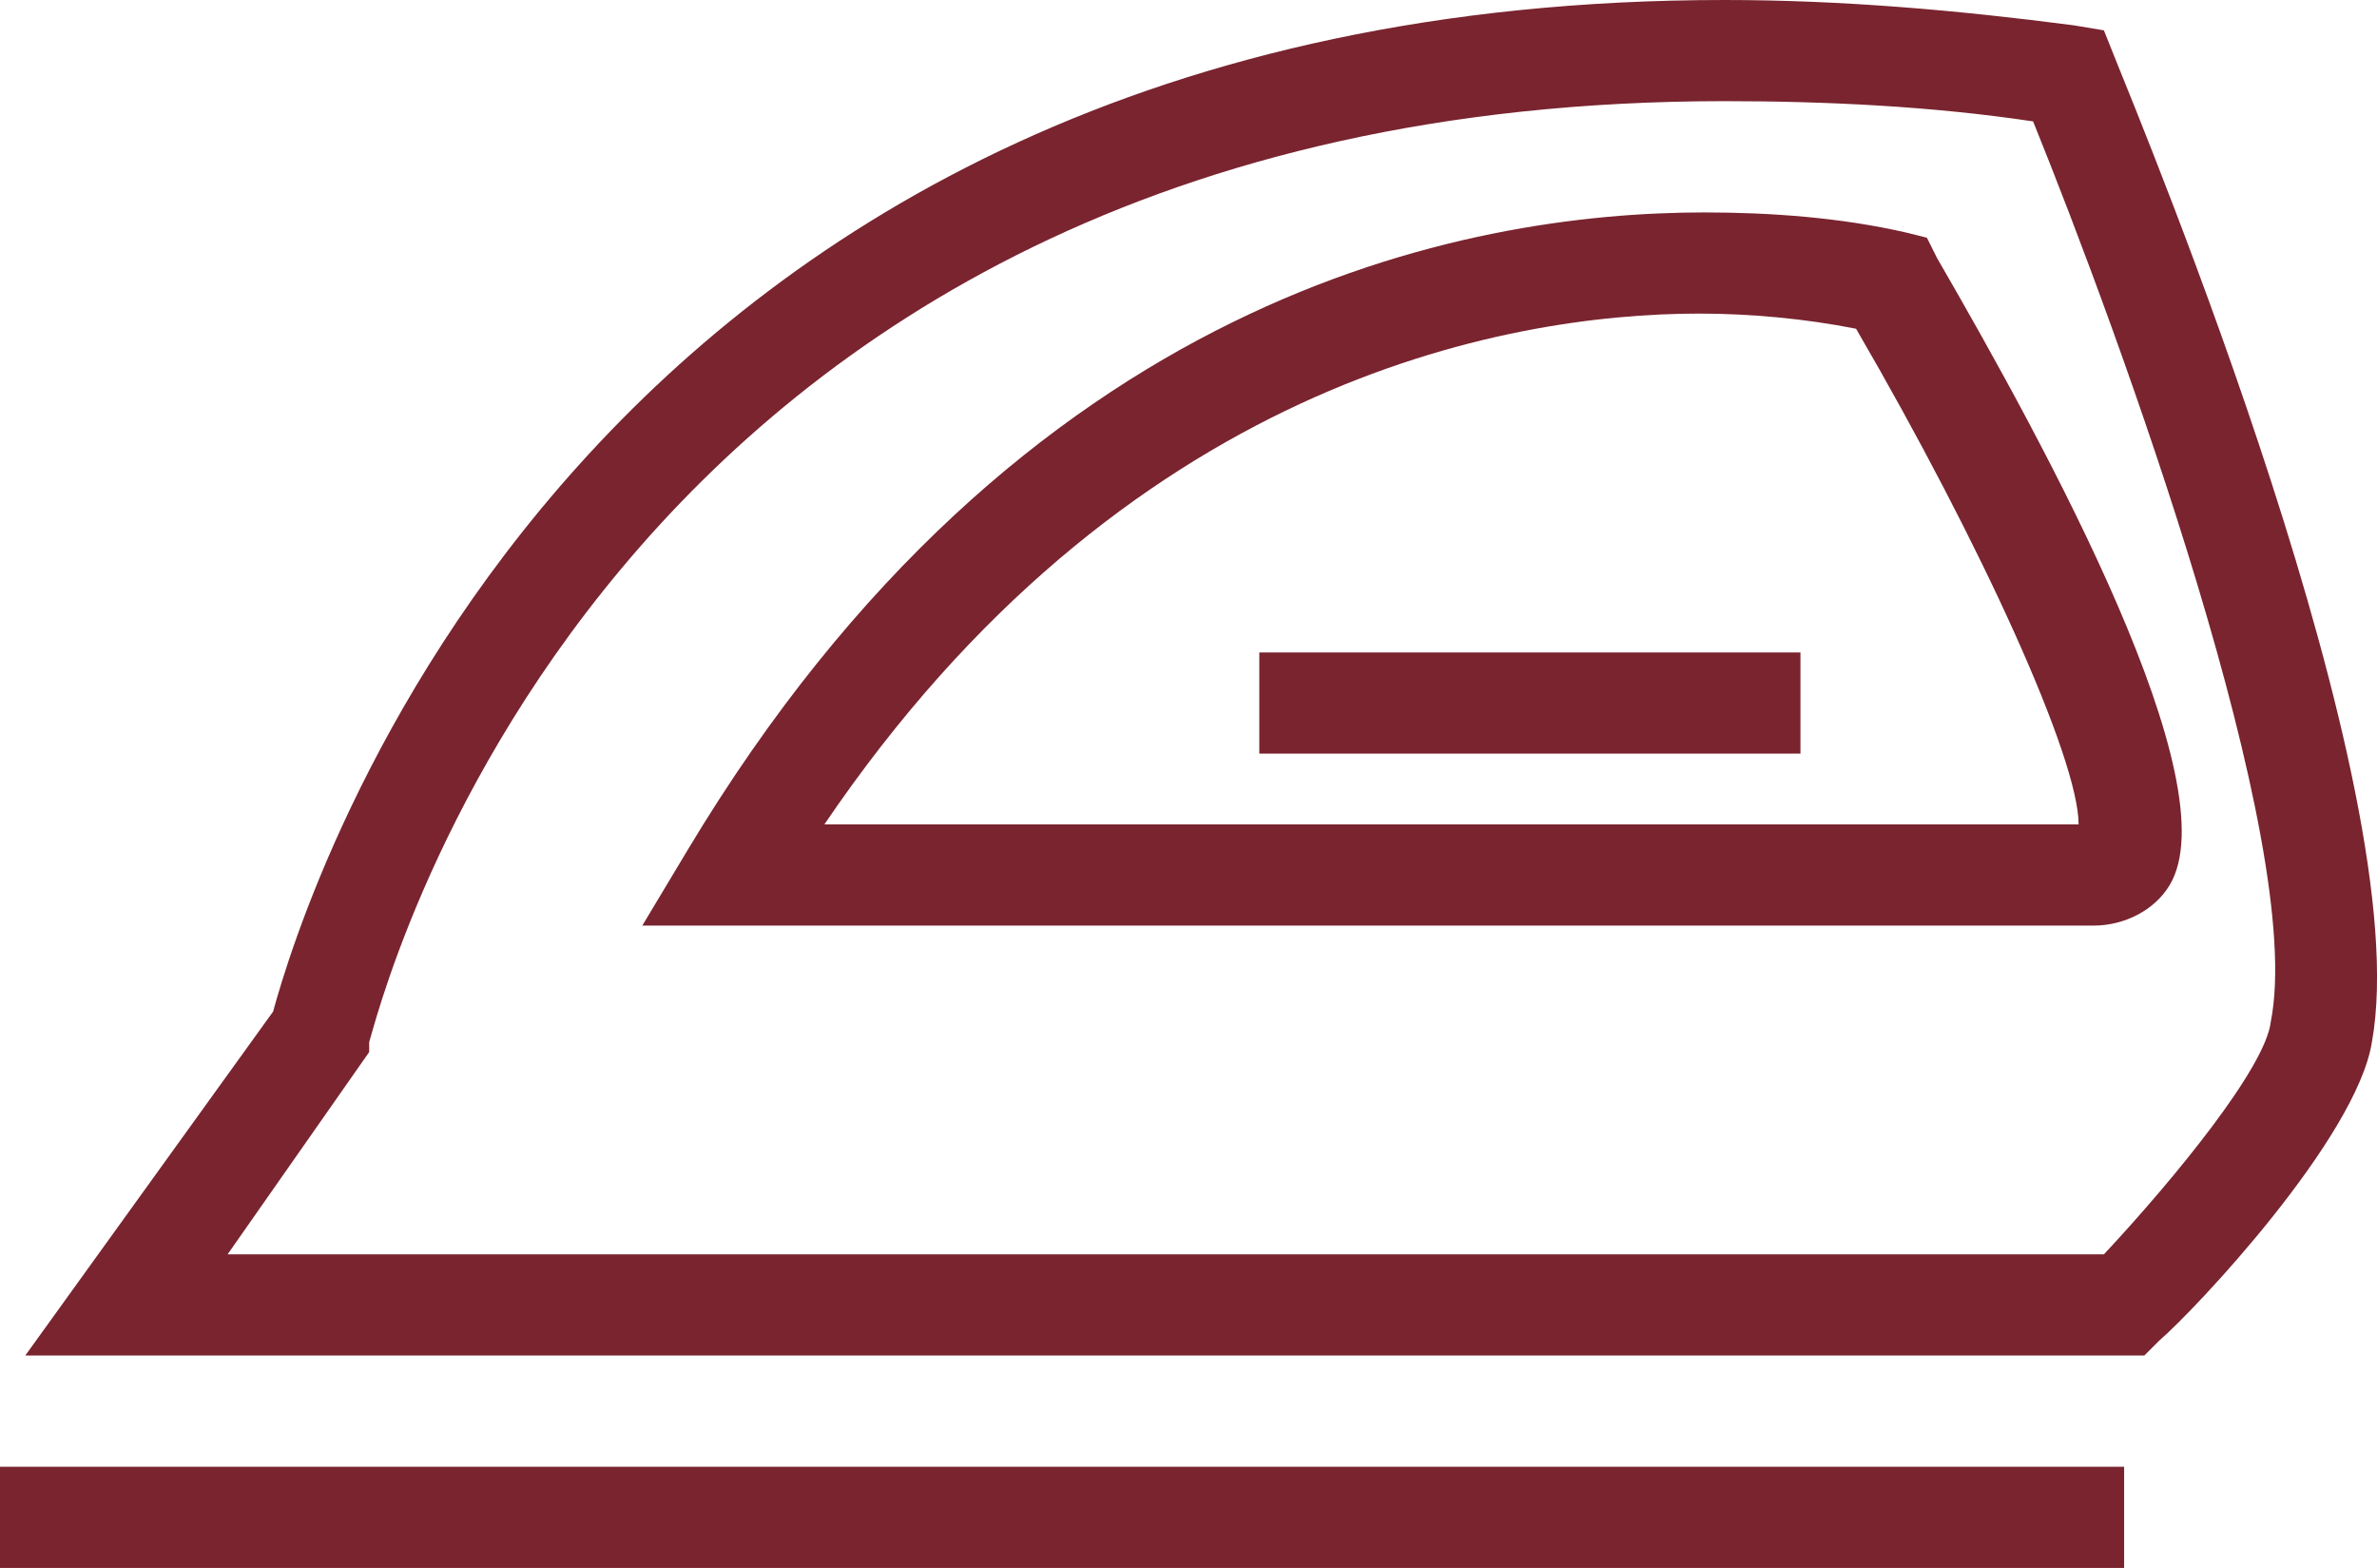 <?xml version="1.0" encoding="utf-8"?>
<!-- Generator: Adobe Illustrator 23.0.1, SVG Export Plug-In . SVG Version: 6.00 Build 0)  -->
<svg version="1.1" id="Layer_1" xmlns="http://www.w3.org/2000/svg" xmlns:xlink="http://www.w3.org/1999/xlink" x="0px" y="0px"
	 viewBox="0 0 47 31" style="enable-background:new 0 0 47 31;" xml:space="preserve">
<style type="text/css">
	.st0{fill:#79242F;}
</style>
<title>icon-iron-WHITE</title>
<path class="st0" d="M42.4,26.8H0.5L5.4,20c0.6-2.2,6-20,28.7-20c2.3,0,4.6,0.2,6.9,0.5l0.6,0.1l0.2,0.5c0.6,1.5,6,14.5,5.1,19.5
	c-0.3,1.9-3.5,5.3-4.2,5.9L42.4,26.8z M4.5,24.8h37.1c1.4-1.5,3.2-3.7,3.3-4.6c0.7-3.5-3-13.6-4.7-17.8c-2-0.3-4.1-0.4-6.1-0.4
	C11.6,2,7.4,20.4,7.3,20.6v0.2L4.5,24.8z"/>
<rect y="29" class="st0" width="42" height="2"/>
<path class="st0" d="M41.4,18.3H12.7l0.9-1.5C20.2,5.8,29,4.2,33.7,4.2c1.3,0,2.7,0.1,4,0.4l0.4,0.1l0.2,0.4
	c2.2,3.8,5.8,10.4,4.6,12.4C42.6,18,42,18.3,41.4,18.3z M41.4,16.3L41.4,16.3z M16.3,16.3h24.8c0-1.3-1.9-5.5-4.4-9.8
	c-1-0.2-2.1-0.3-3.1-0.3C29.7,6.2,22.2,7.6,16.3,16.3z"/>
<rect x="24.9" y="12.9" class="st0" width="10.7" height="2"/>
</svg>
